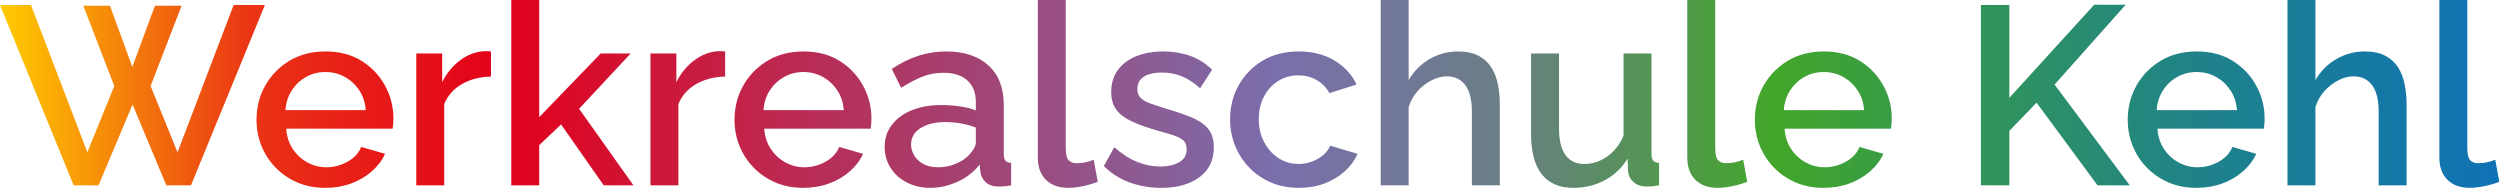 <svg xmlns="http://www.w3.org/2000/svg" xmlns:xlink="http://www.w3.org/1999/xlink" xmlns:serif="http://www.serif.com/" width="100%" height="100%" viewBox="0 0 7022 529" xml:space="preserve" style="fill-rule:evenodd;clip-rule:evenodd;stroke-linejoin:round;stroke-miterlimit:1.414;">
    <g transform="matrix(1,0,0,1,6.235,-3138.93)">
        <g transform="matrix(0.509,0,0,0.509,-277.912,1988.38)">
            <path d="M993.341,2292.05L1140.51,2292.05L1263.86,2629.84L1388.6,2292.05L1535.77,2292.05L1364.77,2734.96L1513.35,3100.79L1823.11,2287.84L1995.51,2287.84L1587.63,3283L1451.67,3283L1265.26,2837.28L1077.44,3283L940.079,3283L533.607,2287.84L704.605,2287.84L1015.77,3100.79L1164.34,2734.96L993.341,2292.05Z" style="fill:url(#_Linear1);fill-rule:nonzero;"></path>
            <path d="M2329.1,3297.02C2272.1,3297.02 2220.47,3287.04 2174.22,3267.1C2127.96,3247.16 2088.01,3219.8 2054.38,3185.02C2020.74,3150.24 1994.81,3110.36 1976.59,3065.38C1958.36,3020.39 1949.25,2972.39 1949.25,2921.38C1949.25,2852.99 1965.14,2790.38 1996.91,2733.55C2028.68,2676.72 2073.06,2630.97 2130.06,2596.32C2187.06,2561.67 2253.87,2544.34 2330.5,2544.34C2407.12,2544.34 2473.23,2561.69 2528.83,2596.39C2584.43,2631.09 2627.64,2676.66 2658.48,2733.1C2689.31,2789.55 2704.73,2850.15 2704.73,2914.92C2704.73,2926.03 2704.26,2936.44 2703.33,2946.15C2702.4,2955.86 2701.46,2963.95 2700.53,2970.44L2113.24,2970.44C2116.05,3012.87 2127.96,3049.99 2148.99,3081.8C2170.01,3113.61 2196.88,3138.51 2229.58,3156.5C2262.28,3174.49 2297.33,3183.48 2334.7,3183.48C2375.82,3183.48 2414.83,3173.21 2451.74,3152.65C2488.65,3132.09 2513.64,3104.99 2526.72,3071.35L2658.48,3109.2C2642.59,3144.71 2618.53,3176.71 2586.29,3205.21C2554.06,3233.71 2515.98,3256.14 2472.06,3272.49C2428.14,3288.84 2380.49,3297.02 2329.1,3297.02ZM2109.04,2868.12L2551.95,2868.12C2549.15,2826.89 2537.24,2790.47 2516.21,2758.87C2495.19,2727.26 2468.56,2702.53 2436.32,2684.67C2404.08,2666.8 2368.34,2657.87 2329.1,2657.87C2290.78,2657.87 2255.51,2666.8 2223.27,2684.67C2191.03,2702.53 2164.64,2727.26 2144.08,2758.87C2123.52,2790.47 2111.84,2826.89 2109.04,2868.12Z" style="fill:url(#_Linear2);fill-rule:nonzero;"></path>
            <path d="M3242.96,2683.1C3183.16,2684.04 3130.13,2697.59 3083.87,2723.75C3037.62,2749.91 3004.68,2786.82 2985.06,2834.48L2985.06,3283L2830.88,3283L2830.88,2555.55L2973.85,2555.55L2973.85,2713.94C2999.08,2663.48 3032.25,2623.07 3073.36,2592.7C3114.48,2562.33 3157.93,2545.74 3203.71,2542.94C3213.06,2542.94 3220.77,2542.94 3226.84,2542.94C3232.91,2542.94 3238.29,2543.41 3242.96,2544.34L3242.96,2683.1Z" style="fill:url(#_Linear3);fill-rule:nonzero;"></path>
            <path d="M3865.28,3283L3629.81,2947.16L3509.27,3061.41L3509.27,3283L3355.09,3283L3355.09,2259.81L3509.27,2259.81L3509.27,2906.73L3848.46,2555.55L4013.86,2555.55L3729.32,2860.74L4029.27,3283L3865.28,3283Z" style="fill:url(#_Linear4);fill-rule:nonzero;"></path>
            <path d="M4535.26,2683.1C4475.46,2684.04 4422.43,2697.59 4376.18,2723.75C4329.92,2749.91 4296.98,2786.82 4277.36,2834.48L4277.36,3283L4123.18,3283L4123.18,2555.55L4266.15,2555.55L4266.15,2713.94C4291.38,2663.48 4324.55,2623.07 4365.66,2592.7C4406.78,2562.33 4450.23,2545.74 4496.02,2542.94C4505.36,2542.94 4513.07,2542.94 4519.14,2542.94C4525.22,2542.94 4530.59,2543.41 4535.26,2544.34L4535.26,2683.1Z" style="fill:url(#_Linear5);fill-rule:nonzero;"></path>
            <path d="M4966.96,3297.02C4909.96,3297.02 4858.34,3287.04 4812.08,3267.1C4765.83,3247.16 4725.88,3219.8 4692.24,3185.02C4658.61,3150.24 4632.68,3110.36 4614.45,3065.38C4596.23,3020.39 4587.12,2972.39 4587.12,2921.38C4587.12,2852.99 4603.01,2790.38 4634.78,2733.55C4666.55,2676.72 4710.93,2630.97 4767.93,2596.32C4824.93,2561.67 4891.74,2544.34 4968.37,2544.34C5044.99,2544.34 5111.1,2561.69 5166.7,2596.39C5222.29,2631.09 5265.51,2676.66 5296.35,2733.1C5327.18,2789.55 5342.6,2850.15 5342.6,2914.92C5342.6,2926.03 5342.13,2936.44 5341.2,2946.15C5340.27,2955.86 5339.33,2963.95 5338.4,2970.44L4751.11,2970.44C4753.92,3012.87 4765.83,3049.99 4786.85,3081.8C4807.88,3113.61 4834.74,3138.51 4867.45,3156.5C4900.15,3174.49 4935.19,3183.48 4972.57,3183.48C5013.69,3183.48 5052.7,3173.21 5089.61,3152.65C5126.52,3132.09 5151.51,3104.99 5164.59,3071.35L5296.35,3109.2C5280.46,3144.71 5256.4,3176.71 5224.16,3205.21C5191.93,3233.71 5153.85,3256.14 5109.93,3272.49C5066.01,3288.84 5018.36,3297.02 4966.96,3297.02ZM4746.91,2868.12L5189.82,2868.12C5187.02,2826.89 5175.11,2790.47 5154.08,2758.87C5133.06,2727.26 5106.43,2702.53 5074.19,2684.67C5041.95,2666.8 5006.21,2657.87 4966.96,2657.87C4928.65,2657.87 4893.38,2666.8 4861.14,2684.67C4828.9,2702.53 4802.51,2727.26 4781.95,2758.87C4761.39,2790.47 4749.71,2826.89 4746.91,2868.12Z" style="fill:url(#_Linear6);fill-rule:nonzero;"></path>
            <path d="M5415.49,3070.63C5415.49,3024.33 5428.8,2983.83 5455.43,2949.11C5482.06,2914.39 5518.74,2887.54 5565.46,2868.55C5612.18,2849.58 5666.38,2840.09 5728.05,2840.09C5760.75,2840.09 5794.16,2842.42 5828.27,2847.09C5862.37,2851.76 5892.51,2859.24 5918.67,2869.52L5918.67,2823.53C5918.67,2772.92 5903.25,2733.36 5872.42,2704.85C5841.58,2676.34 5797.2,2662.08 5739.26,2662.08C5698.15,2662.08 5659.37,2669.32 5622.93,2683.8C5586.48,2698.29 5547.71,2718.61 5506.59,2744.77L5454.73,2641.05C5503.32,2608.35 5552.15,2584.05 5601.2,2568.17C5650.26,2552.28 5701.89,2544.34 5756.08,2544.34C5854.2,2544.34 5931.52,2569.98 5988.05,2621.26C6044.58,2672.53 6072.85,2745.28 6072.85,2839.51L6072.85,3109.77C6072.85,3127.32 6075.89,3139.79 6081.96,3147.18C6088.03,3154.58 6098.55,3158.74 6113.5,3159.66L6113.5,3283C6099.48,3285.8 6086.87,3287.67 6075.65,3288.61C6064.44,3289.54 6055.1,3290.01 6047.62,3290.01C6014.92,3290.01 5990.15,3282.07 5973.34,3266.18C5956.52,3250.3 5946.7,3231.61 5943.9,3210.12L5939.7,3168.07C5907.93,3209.18 5867.28,3240.95 5817.75,3263.38C5768.23,3285.8 5718.24,3297.02 5667.78,3297.02C5619.19,3297.02 5575.74,3287.06 5537.43,3267.16C5499.12,3247.25 5469.22,3220.16 5447.72,3185.9C5426.23,3151.64 5415.49,3113.22 5415.49,3070.63ZM5882.23,3114.56C5893.44,3102.62 5902.32,3090.67 5908.86,3078.72C5915.4,3066.77 5918.67,3056.21 5918.67,3047.02L5918.67,2964.33C5892.51,2954.21 5864.94,2946.62 5835.98,2941.57C5807.01,2936.52 5778.51,2933.99 5750.48,2933.99C5694.41,2933.99 5648.86,2945.02 5613.82,2967.08C5578.78,2989.13 5561.26,3019.46 5561.26,3058.06C5561.26,3079.19 5567.1,3099.4 5578.78,3118.7C5590.46,3138 5607.28,3153.63 5629.23,3165.57C5651.19,3177.51 5678.53,3183.48 5711.23,3183.48C5744.87,3183.48 5777.11,3177.05 5807.94,3164.19C5838.78,3151.33 5863.54,3134.78 5882.23,3114.56Z" style="fill:url(#_Linear7);fill-rule:nonzero;"></path>
            <path d="M6260.67,2259.81L6414.85,2259.81L6414.85,3073.89C6414.85,3111.39 6420.45,3135.29 6431.67,3145.6C6442.88,3155.9 6456.9,3161.06 6473.72,3161.06C6492.4,3161.06 6509.93,3159.19 6526.28,3155.45C6542.63,3151.71 6556.88,3147.04 6569.03,3141.43L6591.45,3263.38C6569.03,3272.72 6542.4,3280.66 6511.56,3287.2C6480.73,3293.75 6453.16,3297.02 6428.86,3297.02C6376.54,3297.02 6335.42,3282.26 6305.52,3252.74C6275.62,3223.23 6260.67,3182.24 6260.67,3129.76L6260.67,2259.81Z" style="fill:url(#_Linear8);fill-rule:nonzero;"></path>
            <path d="M6941.86,3297.02C6880.19,3297.02 6821.79,3286.97 6766.66,3266.88C6711.53,3246.79 6664.34,3216.66 6625.09,3176.48L6682.56,3072.76C6724.61,3110.13 6766.89,3137.23 6809.41,3154.05C6851.92,3170.87 6894.21,3179.28 6936.26,3179.28C6979.24,3179.28 7014.28,3171.27 7041.38,3155.26C7068.48,3139.24 7082.02,3115.67 7082.02,3084.54C7082.02,3061.4 7075.02,3044.27 7061,3033.16C7046.98,3022.05 7026.66,3012.33 7000.03,3004C6973.4,2995.67 6941.39,2986.41 6904.02,2976.22C6851.69,2960.48 6807.77,2944.05 6772.26,2926.92C6736.76,2909.79 6710.13,2888.73 6692.37,2863.74C6674.62,2838.74 6665.74,2806.8 6665.74,2767.92C6665.74,2720.7 6677.89,2680.43 6702.18,2647.11C6726.48,2613.78 6760.35,2588.32 6803.8,2570.73C6847.25,2553.14 6897.48,2544.34 6954.48,2544.34C7007.74,2544.34 7057.03,2552.52 7102.35,2568.87C7147.67,2585.22 7187.61,2610.68 7222.19,2645.26L7156.31,2747.58C7123.61,2717.68 7090.2,2695.72 7056.09,2681.7C7021.99,2667.68 6985.31,2660.68 6946.07,2660.68C6923.64,2660.68 6902.15,2663.22 6881.59,2668.3C6861.03,2673.38 6843.98,2682.62 6830.43,2696.02C6816.88,2709.43 6810.11,2728.14 6810.11,2752.18C6810.11,2771.58 6815.72,2787.29 6826.93,2799.31C6838.14,2811.32 6854.96,2821.49 6877.39,2829.81C6899.81,2838.14 6927.38,2847.38 6960.08,2857.54C7017.08,2874.17 7065.67,2890.57 7105.85,2906.75C7146.03,2922.93 7177.1,2943.72 7199.06,2969.14C7221.02,2994.56 7232,3029.45 7232,3073.81C7232,3144.05 7205.6,3198.81 7152.81,3238.09C7100.01,3277.38 7029.7,3297.02 6941.86,3297.02Z" style="fill:url(#_Linear9);fill-rule:nonzero;"></path>
            <path d="M7701.55,3297.02C7644.55,3297.02 7592.92,3287.06 7546.66,3267.16C7500.41,3247.25 7460.47,3219.7 7426.83,3184.53C7393.19,3149.35 7367.26,3109.07 7349.03,3063.71C7330.81,3018.35 7321.7,2970.21 7321.7,2919.3C7321.7,2850.78 7337.36,2788.28 7368.66,2731.81C7399.96,2675.34 7443.88,2629.97 7500.41,2595.72C7556.94,2561.47 7623.99,2544.34 7701.55,2544.34C7776.3,2544.34 7841.48,2560.93 7897.07,2594.1C7952.67,2627.27 7993.55,2671.42 8019.72,2726.55L7869.74,2774.21C7852.92,2743.37 7829.33,2719.31 7798.96,2702.02C7768.59,2684.74 7735.18,2676.09 7698.74,2676.09C7657.63,2676.09 7620.48,2686.46 7587.31,2707.18C7554.14,2727.91 7527.98,2756.47 7508.82,2792.86C7489.66,2829.25 7480.09,2871.39 7480.09,2919.3C7480.09,2965.36 7489.9,3007.05 7509.52,3044.35C7529.15,3081.65 7555.54,3111.13 7588.71,3132.78C7621.89,3154.44 7659.03,3165.26 7700.14,3165.26C7725.37,3165.26 7749.9,3160.83 7773.73,3151.95C7797.56,3143.07 7818.35,3130.92 7836.1,3115.51C7853.86,3100.09 7866.47,3083.03 7873.95,3064.35L8025.32,3109.2C8009.44,3145.64 7985.84,3177.88 7954.54,3205.91C7923.24,3233.94 7886.33,3256.14 7843.81,3272.49C7801.29,3288.84 7753.87,3297.02 7701.55,3297.02Z" style="fill:url(#_Linear10);fill-rule:nonzero;"></path>
            <path d="M8810.24,3283L8656.06,3283L8656.06,2877.05C8656.06,2811.47 8643.91,2762.51 8619.61,2730.19C8595.32,2697.86 8561.21,2681.7 8517.29,2681.7C8490.2,2681.7 8462.16,2689.05 8433.2,2703.74C8404.23,2718.44 8378.53,2738.42 8356.11,2763.68C8333.68,2788.95 8317.33,2818.12 8307.05,2851.19L8307.05,3283L8152.87,3283L8152.87,2259.81L8307.05,2259.81L8307.05,2702.62C8335.08,2653.56 8373.39,2614.91 8421.98,2586.68C8470.57,2558.46 8522.9,2544.34 8578.97,2544.34C8624.75,2544.34 8662.6,2552.21 8692.5,2567.95C8722.4,2583.69 8745.99,2605.21 8763.28,2632.51C8780.57,2659.82 8792.71,2691.29 8799.72,2726.93C8806.73,2762.56 8810.24,2800.28 8810.24,2840.09L8810.24,3283Z" style="fill:url(#_Linear11);fill-rule:nonzero;"></path>
            <path d="M8982.64,3000.7L8982.64,2555.55L9136.82,2555.55L9136.82,2969.43C9136.82,3034.24 9148.73,3083.08 9172.56,3115.95C9196.38,3148.83 9231.19,3165.26 9276.98,3165.26C9305.94,3165.26 9334.21,3159.27 9361.78,3147.29C9389.34,3135.31 9414.57,3117.57 9437.47,3094.07C9460.36,3070.56 9478.81,3042.22 9492.83,3009.05L9492.83,2555.55L9647.01,2555.55L9647.01,3109.66C9647.01,3127.25 9650.28,3139.75 9656.82,3147.16C9663.36,3154.57 9674.11,3158.74 9689.06,3159.66L9689.06,3283C9673.17,3285.8 9660.09,3287.67 9649.81,3288.61C9639.53,3289.54 9629.72,3290.01 9620.38,3290.01C9592.34,3290.01 9568.98,3282.35 9550.3,3267.05C9531.61,3251.74 9520.86,3232.04 9518.06,3207.95L9515.26,3135.65C9482.55,3188.51 9440.03,3228.61 9387.71,3255.97C9335.38,3283.34 9277.91,3297.02 9215.31,3297.02C9138.68,3297.02 9080.75,3271.98 9041.5,3221.9C9002.26,3171.82 8982.64,3098.09 8982.64,3000.7Z" style="fill:url(#_Linear12);fill-rule:nonzero;"></path>
            <path d="M9844.64,2259.81L9998.82,2259.81L9998.82,3073.89C9998.82,3111.39 10004.4,3135.29 10015.6,3145.6C10026.9,3155.9 10040.9,3161.06 10057.7,3161.06C10076.4,3161.06 10093.9,3159.19 10110.2,3155.45C10126.6,3151.71 10140.8,3147.04 10153,3141.43L10175.4,3263.38C10153,3272.72 10126.4,3280.66 10095.5,3287.2C10064.7,3293.75 10037.1,3297.02 10012.8,3297.02C9960.51,3297.02 9919.39,3282.26 9889.49,3252.74C9859.59,3223.23 9844.64,3182.24 9844.64,3129.76L9844.64,2259.81Z" style="fill:url(#_Linear13);fill-rule:nonzero;"></path>
            <path d="M10597.3,3297.02C10540.3,3297.02 10488.7,3287.04 10442.4,3267.1C10396.2,3247.16 10356.2,3219.8 10322.6,3185.02C10289,3150.24 10263,3110.36 10244.8,3065.38C10226.6,3020.39 10217.5,2972.39 10217.5,2921.38C10217.5,2852.99 10233.4,2790.38 10265.1,2733.55C10296.9,2676.72 10341.3,2630.97 10398.3,2596.32C10455.3,2561.67 10522.1,2544.34 10598.7,2544.34C10675.3,2544.34 10741.4,2561.69 10797,2596.39C10852.6,2631.09 10895.9,2676.66 10926.7,2733.1C10957.5,2789.55 10973,2850.15 10973,2914.92C10973,2926.03 10972.5,2936.44 10971.5,2946.15C10970.6,2955.86 10969.7,2963.95 10968.7,2970.44L10381.5,2970.44C10384.3,3012.87 10396.2,3049.99 10417.2,3081.8C10438.2,3113.61 10465.1,3138.51 10497.8,3156.5C10530.5,3174.49 10565.5,3183.48 10602.9,3183.48C10644,3183.48 10683,3173.21 10720,3152.65C10756.9,3132.09 10781.9,3104.99 10794.9,3071.35L10926.7,3109.2C10910.8,3144.71 10886.8,3176.71 10854.5,3205.21C10822.3,3233.71 10784.2,3256.14 10740.3,3272.49C10696.4,3288.84 10648.7,3297.02 10597.3,3297.02ZM10377.3,2868.12L10820.2,2868.12C10817.4,2826.89 10805.5,2790.47 10784.4,2758.87C10763.4,2727.26 10736.8,2702.53 10704.5,2684.67C10672.3,2666.8 10636.6,2657.87 10597.3,2657.87C10559,2657.87 10523.7,2666.8 10491.5,2684.67C10459.3,2702.53 10432.9,2727.26 10412.3,2758.87C10391.7,2790.47 10380.1,2826.89 10377.3,2868.12Z" style="fill:url(#_Linear14);fill-rule:nonzero;"></path>
            <path d="M11464.9,3283L11464.9,2287.84L11621.9,2287.84L11621.9,2800.16L12090.1,2286.44L12263.9,2286.44L11871.4,2727.17L12286.3,3283L12108.3,3283L11771.9,2826.84L11621.9,2982.64L11621.9,3283L11464.9,3283Z" style="fill:url(#_Linear15);fill-rule:nonzero;"></path>
            <path d="M12654.9,3297.02C12597.9,3297.02 12546.3,3287.04 12500,3267.1C12453.8,3247.16 12413.8,3219.8 12380.2,3185.02C12346.5,3150.24 12320.6,3110.36 12302.4,3065.38C12284.2,3020.39 12275.1,2972.39 12275.1,2921.38C12275.1,2852.99 12291,2790.38 12322.7,2733.55C12354.5,2676.72 12398.9,2630.97 12455.9,2596.32C12512.9,2561.67 12579.7,2544.34 12656.3,2544.34C12732.9,2544.34 12799,2561.69 12854.6,2596.39C12910.2,2631.09 12953.5,2676.66 12984.3,2733.1C13015.1,2789.55 13030.5,2850.15 13030.5,2914.92C13030.5,2926.03 13030.1,2936.44 13029.1,2946.15C13028.2,2955.86 13027.3,2963.95 13026.3,2970.44L12439.1,2970.44C12441.9,3012.87 12453.8,3049.99 12474.8,3081.8C12495.8,3113.61 12522.7,3138.51 12555.4,3156.5C12588.1,3174.49 12623.1,3183.48 12660.5,3183.48C12701.6,3183.48 12740.6,3173.21 12777.6,3152.65C12814.5,3132.09 12839.5,3104.99 12852.5,3071.35L12984.3,3109.2C12968.4,3144.71 12944.3,3176.71 12912.1,3205.21C12879.9,3233.71 12841.8,3256.14 12797.9,3272.49C12754,3288.84 12706.3,3297.02 12654.9,3297.02ZM12434.9,2868.12L12877.8,2868.12C12875,2826.89 12863.1,2790.47 12842,2758.87C12821,2727.26 12794.4,2702.53 12762.1,2684.67C12729.9,2666.8 12694.2,2657.87 12654.9,2657.87C12616.6,2657.87 12581.3,2666.8 12549.1,2684.67C12516.8,2702.53 12490.4,2727.26 12469.9,2758.87C12449.3,2790.47 12437.7,2826.89 12434.9,2868.12Z" style="fill:url(#_Linear16);fill-rule:nonzero;"></path>
            <path d="M13814.1,3283L13659.9,3283L13659.9,2877.05C13659.9,2811.47 13647.7,2762.51 13623.4,2730.19C13599.1,2697.86 13565,2681.7 13521.1,2681.7C13494,2681.7 13466,2689.05 13437,2703.74C13408.1,2718.44 13382.4,2738.42 13359.9,2763.68C13337.5,2788.95 13321.1,2818.12 13310.9,2851.19L13310.9,3283L13156.7,3283L13156.7,2259.81L13310.9,2259.81L13310.9,2702.62C13338.9,2653.56 13377.2,2614.91 13425.8,2586.68C13474.4,2558.46 13526.7,2544.34 13582.8,2544.34C13628.6,2544.34 13666.4,2552.21 13696.3,2567.95C13726.2,2583.69 13749.8,2605.21 13767.1,2632.51C13784.4,2659.82 13796.5,2691.29 13803.5,2726.93C13810.6,2762.56 13814.1,2800.28 13814.1,2840.09L13814.1,3283Z" style="fill:url(#_Linear17);fill-rule:nonzero;"></path>
            <path d="M13994.9,2259.81L14149,2259.81L14149,3073.89C14149,3111.39 14154.7,3135.29 14165.9,3145.6C14177.1,3155.9 14191.1,3161.06 14207.9,3161.06C14226.6,3161.06 14244.1,3159.19 14260.5,3155.45C14276.8,3151.71 14291.1,3147.04 14303.2,3141.43L14325.7,3263.38C14303.2,3272.72 14276.6,3280.66 14245.8,3287.2C14214.9,3293.75 14187.4,3297.02 14163.1,3297.02C14110.7,3297.02 14069.6,3282.26 14039.7,3252.74C14009.8,3223.23 13994.9,3182.24 13994.9,3129.76L13994.9,2259.81Z" style="fill:url(#_Linear18);fill-rule:nonzero;"></path>
        </g>
    </g>
    <defs>
        <linearGradient id="_Linear1" x1="0" y1="0" x2="1" y2="0" gradientUnits="userSpaceOnUse" gradientTransform="matrix(13792,0,0,1037.21,533.607,2778.41)"><stop offset="0" style="stop-color:rgb(255,204,1);stop-opacity:1"></stop><stop offset="0.1" style="stop-color:rgb(234,52,20);stop-opacity:1"></stop><stop offset="0.2" style="stop-color:rgb(227,0,27);stop-opacity:1"></stop><stop offset="0.51" style="stop-color:rgb(122,110,172);stop-opacity:1"></stop><stop offset="0.6" style="stop-color:rgb(106,126,134);stop-opacity:1"></stop><stop offset="0.71" style="stop-color:rgb(66,166,42);stop-opacity:1"></stop><stop offset="0.88" style="stop-color:rgb(31,130,138);stop-opacity:1"></stop><stop offset="1" style="stop-color:rgb(15,114,181);stop-opacity:1"></stop></linearGradient>
        <linearGradient id="_Linear2" x1="0" y1="0" x2="1" y2="0" gradientUnits="userSpaceOnUse" gradientTransform="matrix(13792,0,0,1037.21,533.607,2778.41)"><stop offset="0" style="stop-color:rgb(255,204,1);stop-opacity:1"></stop><stop offset="0.1" style="stop-color:rgb(234,52,20);stop-opacity:1"></stop><stop offset="0.2" style="stop-color:rgb(227,0,27);stop-opacity:1"></stop><stop offset="0.51" style="stop-color:rgb(122,110,172);stop-opacity:1"></stop><stop offset="0.6" style="stop-color:rgb(106,126,134);stop-opacity:1"></stop><stop offset="0.71" style="stop-color:rgb(66,166,42);stop-opacity:1"></stop><stop offset="0.88" style="stop-color:rgb(31,130,138);stop-opacity:1"></stop><stop offset="1" style="stop-color:rgb(15,114,181);stop-opacity:1"></stop></linearGradient>
        <linearGradient id="_Linear3" x1="0" y1="0" x2="1" y2="0" gradientUnits="userSpaceOnUse" gradientTransform="matrix(13792,0,0,1037.21,533.607,2778.41)"><stop offset="0" style="stop-color:rgb(255,204,1);stop-opacity:1"></stop><stop offset="0.1" style="stop-color:rgb(234,52,20);stop-opacity:1"></stop><stop offset="0.2" style="stop-color:rgb(227,0,27);stop-opacity:1"></stop><stop offset="0.51" style="stop-color:rgb(122,110,172);stop-opacity:1"></stop><stop offset="0.6" style="stop-color:rgb(106,126,134);stop-opacity:1"></stop><stop offset="0.71" style="stop-color:rgb(66,166,42);stop-opacity:1"></stop><stop offset="0.88" style="stop-color:rgb(31,130,138);stop-opacity:1"></stop><stop offset="1" style="stop-color:rgb(15,114,181);stop-opacity:1"></stop></linearGradient>
        <linearGradient id="_Linear4" x1="0" y1="0" x2="1" y2="0" gradientUnits="userSpaceOnUse" gradientTransform="matrix(13792,0,0,1037.21,533.607,2778.41)"><stop offset="0" style="stop-color:rgb(255,204,1);stop-opacity:1"></stop><stop offset="0.1" style="stop-color:rgb(234,52,20);stop-opacity:1"></stop><stop offset="0.2" style="stop-color:rgb(227,0,27);stop-opacity:1"></stop><stop offset="0.51" style="stop-color:rgb(122,110,172);stop-opacity:1"></stop><stop offset="0.6" style="stop-color:rgb(106,126,134);stop-opacity:1"></stop><stop offset="0.71" style="stop-color:rgb(66,166,42);stop-opacity:1"></stop><stop offset="0.88" style="stop-color:rgb(31,130,138);stop-opacity:1"></stop><stop offset="1" style="stop-color:rgb(15,114,181);stop-opacity:1"></stop></linearGradient>
        <linearGradient id="_Linear5" x1="0" y1="0" x2="1" y2="0" gradientUnits="userSpaceOnUse" gradientTransform="matrix(13792,0,0,1037.21,533.607,2778.41)"><stop offset="0" style="stop-color:rgb(255,204,1);stop-opacity:1"></stop><stop offset="0.1" style="stop-color:rgb(234,52,20);stop-opacity:1"></stop><stop offset="0.2" style="stop-color:rgb(227,0,27);stop-opacity:1"></stop><stop offset="0.51" style="stop-color:rgb(122,110,172);stop-opacity:1"></stop><stop offset="0.6" style="stop-color:rgb(106,126,134);stop-opacity:1"></stop><stop offset="0.71" style="stop-color:rgb(66,166,42);stop-opacity:1"></stop><stop offset="0.88" style="stop-color:rgb(31,130,138);stop-opacity:1"></stop><stop offset="1" style="stop-color:rgb(15,114,181);stop-opacity:1"></stop></linearGradient>
        <linearGradient id="_Linear6" x1="0" y1="0" x2="1" y2="0" gradientUnits="userSpaceOnUse" gradientTransform="matrix(13792,0,0,1037.21,533.607,2778.41)"><stop offset="0" style="stop-color:rgb(255,204,1);stop-opacity:1"></stop><stop offset="0.1" style="stop-color:rgb(234,52,20);stop-opacity:1"></stop><stop offset="0.2" style="stop-color:rgb(227,0,27);stop-opacity:1"></stop><stop offset="0.51" style="stop-color:rgb(122,110,172);stop-opacity:1"></stop><stop offset="0.6" style="stop-color:rgb(106,126,134);stop-opacity:1"></stop><stop offset="0.71" style="stop-color:rgb(66,166,42);stop-opacity:1"></stop><stop offset="0.88" style="stop-color:rgb(31,130,138);stop-opacity:1"></stop><stop offset="1" style="stop-color:rgb(15,114,181);stop-opacity:1"></stop></linearGradient>
        <linearGradient id="_Linear7" x1="0" y1="0" x2="1" y2="0" gradientUnits="userSpaceOnUse" gradientTransform="matrix(13792,0,0,1037.21,533.607,2778.41)"><stop offset="0" style="stop-color:rgb(255,204,1);stop-opacity:1"></stop><stop offset="0.1" style="stop-color:rgb(234,52,20);stop-opacity:1"></stop><stop offset="0.2" style="stop-color:rgb(227,0,27);stop-opacity:1"></stop><stop offset="0.51" style="stop-color:rgb(122,110,172);stop-opacity:1"></stop><stop offset="0.6" style="stop-color:rgb(106,126,134);stop-opacity:1"></stop><stop offset="0.71" style="stop-color:rgb(66,166,42);stop-opacity:1"></stop><stop offset="0.88" style="stop-color:rgb(31,130,138);stop-opacity:1"></stop><stop offset="1" style="stop-color:rgb(15,114,181);stop-opacity:1"></stop></linearGradient>
        <linearGradient id="_Linear8" x1="0" y1="0" x2="1" y2="0" gradientUnits="userSpaceOnUse" gradientTransform="matrix(13792,0,0,1037.21,533.607,2778.41)"><stop offset="0" style="stop-color:rgb(255,204,1);stop-opacity:1"></stop><stop offset="0.1" style="stop-color:rgb(234,52,20);stop-opacity:1"></stop><stop offset="0.2" style="stop-color:rgb(227,0,27);stop-opacity:1"></stop><stop offset="0.51" style="stop-color:rgb(122,110,172);stop-opacity:1"></stop><stop offset="0.6" style="stop-color:rgb(106,126,134);stop-opacity:1"></stop><stop offset="0.71" style="stop-color:rgb(66,166,42);stop-opacity:1"></stop><stop offset="0.88" style="stop-color:rgb(31,130,138);stop-opacity:1"></stop><stop offset="1" style="stop-color:rgb(15,114,181);stop-opacity:1"></stop></linearGradient>
        <linearGradient id="_Linear9" x1="0" y1="0" x2="1" y2="0" gradientUnits="userSpaceOnUse" gradientTransform="matrix(13792,0,0,1037.21,533.607,2778.41)"><stop offset="0" style="stop-color:rgb(255,204,1);stop-opacity:1"></stop><stop offset="0.1" style="stop-color:rgb(234,52,20);stop-opacity:1"></stop><stop offset="0.2" style="stop-color:rgb(227,0,27);stop-opacity:1"></stop><stop offset="0.51" style="stop-color:rgb(122,110,172);stop-opacity:1"></stop><stop offset="0.6" style="stop-color:rgb(106,126,134);stop-opacity:1"></stop><stop offset="0.71" style="stop-color:rgb(66,166,42);stop-opacity:1"></stop><stop offset="0.88" style="stop-color:rgb(31,130,138);stop-opacity:1"></stop><stop offset="1" style="stop-color:rgb(15,114,181);stop-opacity:1"></stop></linearGradient>
        <linearGradient id="_Linear10" x1="0" y1="0" x2="1" y2="0" gradientUnits="userSpaceOnUse" gradientTransform="matrix(13792,0,0,1037.21,533.607,2778.41)"><stop offset="0" style="stop-color:rgb(255,204,1);stop-opacity:1"></stop><stop offset="0.1" style="stop-color:rgb(234,52,20);stop-opacity:1"></stop><stop offset="0.2" style="stop-color:rgb(227,0,27);stop-opacity:1"></stop><stop offset="0.51" style="stop-color:rgb(122,110,172);stop-opacity:1"></stop><stop offset="0.6" style="stop-color:rgb(106,126,134);stop-opacity:1"></stop><stop offset="0.71" style="stop-color:rgb(66,166,42);stop-opacity:1"></stop><stop offset="0.88" style="stop-color:rgb(31,130,138);stop-opacity:1"></stop><stop offset="1" style="stop-color:rgb(15,114,181);stop-opacity:1"></stop></linearGradient>
        <linearGradient id="_Linear11" x1="0" y1="0" x2="1" y2="0" gradientUnits="userSpaceOnUse" gradientTransform="matrix(13792,0,0,1037.21,533.607,2778.41)"><stop offset="0" style="stop-color:rgb(255,204,1);stop-opacity:1"></stop><stop offset="0.1" style="stop-color:rgb(234,52,20);stop-opacity:1"></stop><stop offset="0.2" style="stop-color:rgb(227,0,27);stop-opacity:1"></stop><stop offset="0.51" style="stop-color:rgb(122,110,172);stop-opacity:1"></stop><stop offset="0.6" style="stop-color:rgb(106,126,134);stop-opacity:1"></stop><stop offset="0.71" style="stop-color:rgb(66,166,42);stop-opacity:1"></stop><stop offset="0.88" style="stop-color:rgb(31,130,138);stop-opacity:1"></stop><stop offset="1" style="stop-color:rgb(15,114,181);stop-opacity:1"></stop></linearGradient>
        <linearGradient id="_Linear12" x1="0" y1="0" x2="1" y2="0" gradientUnits="userSpaceOnUse" gradientTransform="matrix(13792,0,0,1037.21,533.607,2778.41)"><stop offset="0" style="stop-color:rgb(255,204,1);stop-opacity:1"></stop><stop offset="0.1" style="stop-color:rgb(234,52,20);stop-opacity:1"></stop><stop offset="0.2" style="stop-color:rgb(227,0,27);stop-opacity:1"></stop><stop offset="0.51" style="stop-color:rgb(122,110,172);stop-opacity:1"></stop><stop offset="0.6" style="stop-color:rgb(106,126,134);stop-opacity:1"></stop><stop offset="0.71" style="stop-color:rgb(66,166,42);stop-opacity:1"></stop><stop offset="0.88" style="stop-color:rgb(31,130,138);stop-opacity:1"></stop><stop offset="1" style="stop-color:rgb(15,114,181);stop-opacity:1"></stop></linearGradient>
        <linearGradient id="_Linear13" x1="0" y1="0" x2="1" y2="0" gradientUnits="userSpaceOnUse" gradientTransform="matrix(13792,0,0,1037.21,533.607,2778.41)"><stop offset="0" style="stop-color:rgb(255,204,1);stop-opacity:1"></stop><stop offset="0.1" style="stop-color:rgb(234,52,20);stop-opacity:1"></stop><stop offset="0.2" style="stop-color:rgb(227,0,27);stop-opacity:1"></stop><stop offset="0.51" style="stop-color:rgb(122,110,172);stop-opacity:1"></stop><stop offset="0.6" style="stop-color:rgb(106,126,134);stop-opacity:1"></stop><stop offset="0.71" style="stop-color:rgb(66,166,42);stop-opacity:1"></stop><stop offset="0.88" style="stop-color:rgb(31,130,138);stop-opacity:1"></stop><stop offset="1" style="stop-color:rgb(15,114,181);stop-opacity:1"></stop></linearGradient>
        <linearGradient id="_Linear14" x1="0" y1="0" x2="1" y2="0" gradientUnits="userSpaceOnUse" gradientTransform="matrix(13792,0,0,1037.21,533.607,2778.41)"><stop offset="0" style="stop-color:rgb(255,204,1);stop-opacity:1"></stop><stop offset="0.1" style="stop-color:rgb(234,52,20);stop-opacity:1"></stop><stop offset="0.2" style="stop-color:rgb(227,0,27);stop-opacity:1"></stop><stop offset="0.51" style="stop-color:rgb(122,110,172);stop-opacity:1"></stop><stop offset="0.6" style="stop-color:rgb(106,126,134);stop-opacity:1"></stop><stop offset="0.71" style="stop-color:rgb(66,166,42);stop-opacity:1"></stop><stop offset="0.88" style="stop-color:rgb(31,130,138);stop-opacity:1"></stop><stop offset="1" style="stop-color:rgb(15,114,181);stop-opacity:1"></stop></linearGradient>
        <linearGradient id="_Linear15" x1="0" y1="0" x2="1" y2="0" gradientUnits="userSpaceOnUse" gradientTransform="matrix(13792,0,0,1037.21,533.607,2778.41)"><stop offset="0" style="stop-color:rgb(255,204,1);stop-opacity:1"></stop><stop offset="0.1" style="stop-color:rgb(234,52,20);stop-opacity:1"></stop><stop offset="0.2" style="stop-color:rgb(227,0,27);stop-opacity:1"></stop><stop offset="0.51" style="stop-color:rgb(122,110,172);stop-opacity:1"></stop><stop offset="0.6" style="stop-color:rgb(106,126,134);stop-opacity:1"></stop><stop offset="0.71" style="stop-color:rgb(66,166,42);stop-opacity:1"></stop><stop offset="0.88" style="stop-color:rgb(31,130,138);stop-opacity:1"></stop><stop offset="1" style="stop-color:rgb(15,114,181);stop-opacity:1"></stop></linearGradient>
        <linearGradient id="_Linear16" x1="0" y1="0" x2="1" y2="0" gradientUnits="userSpaceOnUse" gradientTransform="matrix(13792,0,0,1037.21,533.607,2778.41)"><stop offset="0" style="stop-color:rgb(255,204,1);stop-opacity:1"></stop><stop offset="0.1" style="stop-color:rgb(234,52,20);stop-opacity:1"></stop><stop offset="0.2" style="stop-color:rgb(227,0,27);stop-opacity:1"></stop><stop offset="0.51" style="stop-color:rgb(122,110,172);stop-opacity:1"></stop><stop offset="0.6" style="stop-color:rgb(106,126,134);stop-opacity:1"></stop><stop offset="0.71" style="stop-color:rgb(66,166,42);stop-opacity:1"></stop><stop offset="0.88" style="stop-color:rgb(31,130,138);stop-opacity:1"></stop><stop offset="1" style="stop-color:rgb(15,114,181);stop-opacity:1"></stop></linearGradient>
        <linearGradient id="_Linear17" x1="0" y1="0" x2="1" y2="0" gradientUnits="userSpaceOnUse" gradientTransform="matrix(13792,0,0,1037.21,533.607,2778.41)"><stop offset="0" style="stop-color:rgb(255,204,1);stop-opacity:1"></stop><stop offset="0.1" style="stop-color:rgb(234,52,20);stop-opacity:1"></stop><stop offset="0.2" style="stop-color:rgb(227,0,27);stop-opacity:1"></stop><stop offset="0.51" style="stop-color:rgb(122,110,172);stop-opacity:1"></stop><stop offset="0.6" style="stop-color:rgb(106,126,134);stop-opacity:1"></stop><stop offset="0.71" style="stop-color:rgb(66,166,42);stop-opacity:1"></stop><stop offset="0.88" style="stop-color:rgb(31,130,138);stop-opacity:1"></stop><stop offset="1" style="stop-color:rgb(15,114,181);stop-opacity:1"></stop></linearGradient>
        <linearGradient id="_Linear18" x1="0" y1="0" x2="1" y2="0" gradientUnits="userSpaceOnUse" gradientTransform="matrix(13792,0,0,1037.21,533.607,2778.41)"><stop offset="0" style="stop-color:rgb(255,204,1);stop-opacity:1"></stop><stop offset="0.1" style="stop-color:rgb(234,52,20);stop-opacity:1"></stop><stop offset="0.2" style="stop-color:rgb(227,0,27);stop-opacity:1"></stop><stop offset="0.51" style="stop-color:rgb(122,110,172);stop-opacity:1"></stop><stop offset="0.6" style="stop-color:rgb(106,126,134);stop-opacity:1"></stop><stop offset="0.71" style="stop-color:rgb(66,166,42);stop-opacity:1"></stop><stop offset="0.88" style="stop-color:rgb(31,130,138);stop-opacity:1"></stop><stop offset="1" style="stop-color:rgb(15,114,181);stop-opacity:1"></stop></linearGradient>
    </defs>
</svg>